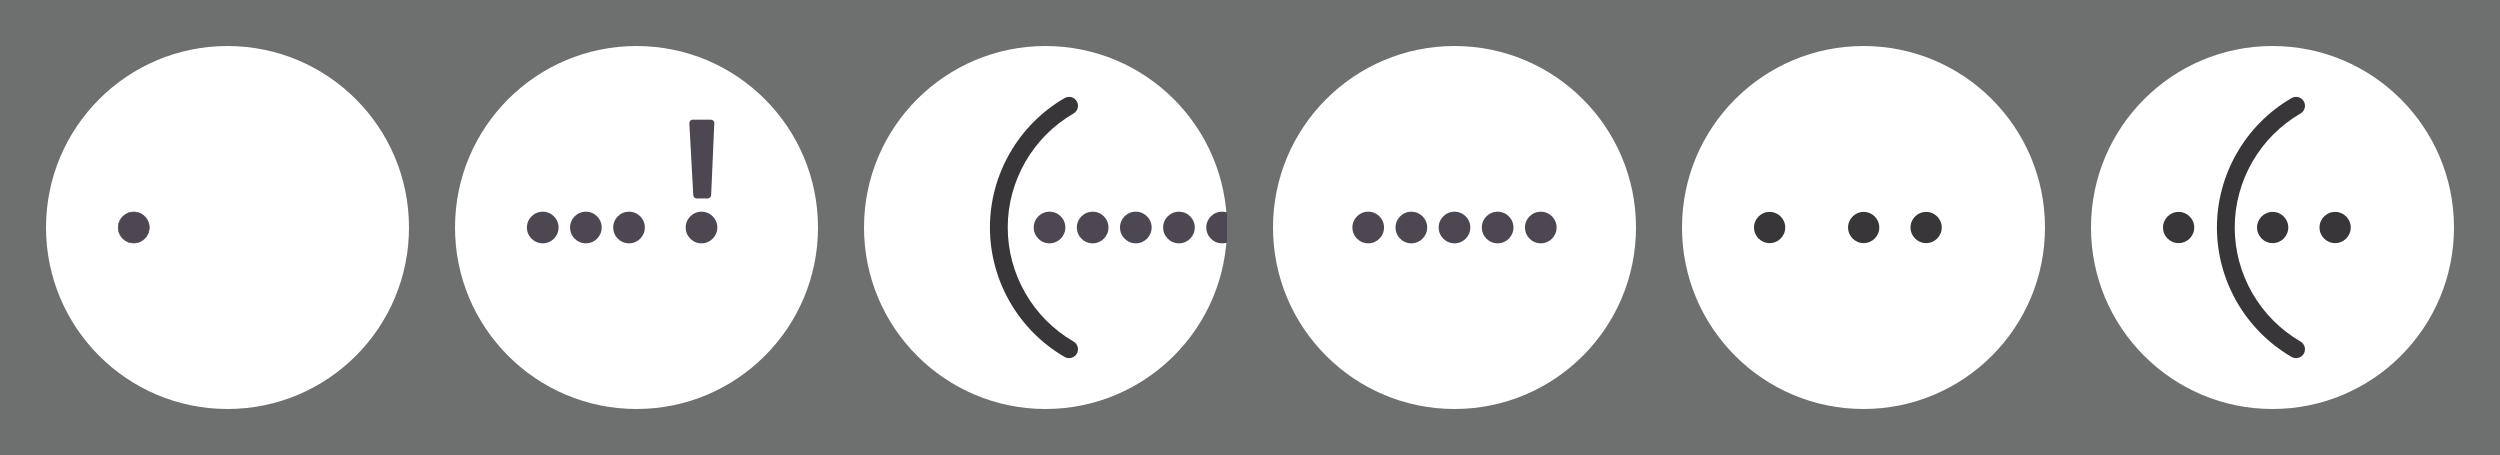 <svg width="4346" height="791" viewBox="0 0 4346 791" fill="none" xmlns="http://www.w3.org/2000/svg">
<rect width="4346" height="791" fill="#6D706E"/>
<g clip-path="url(#clip0_1235_667)">
<path d="M395.5 711C569.746 711 711 569.746 711 395.5C711 221.254 569.746 80 395.5 80C221.254 80 80 221.254 80 395.5C80 569.746 221.254 711 395.5 711Z" fill="white"/>
<circle cx="232.5" cy="395.5" r="27" fill="#4C4751" stroke="#4C4751"/>
</g>
<g clip-path="url(#clip1_1235_667)">
<path d="M1106.5 711C1280.75 711 1422 569.746 1422 395.5C1422 221.254 1280.75 80 1106.5 80C932.254 80 791 221.254 791 395.5C791 569.746 932.254 711 1106.5 711Z" fill="white"/>
<circle cx="943.5" cy="395.5" r="27.5" fill="#4C4751"/>
<circle cx="1018.5" cy="395.5" r="27.5" fill="#4C4751"/>
<circle cx="1093.5" cy="395.5" r="27.5" fill="#4C4751"/>
<circle cx="1219.5" cy="395.5" r="27.5" fill="#4C4751"/>
<path d="M1198.35 214.328C1198.16 210.891 1200.89 208 1204.34 208H1235.73C1239.15 208 1241.88 210.849 1241.73 214.263L1236.25 339.263C1236.11 342.471 1233.47 345 1230.26 345H1211.18C1207.99 345 1205.36 342.509 1205.19 339.328L1198.35 214.328Z" fill="#4C4751"/>
</g>
<g clip-path="url(#clip2_1235_667)">
<path d="M1817.5 711C1991.75 711 2133 569.746 2133 395.5C2133 221.254 1991.75 80 1817.5 80C1643.25 80 1502 221.254 1502 395.5C1502 569.746 1643.25 711 1817.5 711Z" fill="white"/>
<path d="M1871.9 614.876C1876.18 607.473 1873.65 598.008 1866.25 593.727C1795.69 552.891 1751.85 476.937 1751.85 395.5C1751.85 314.063 1795.69 238.109 1866.25 197.274C1873.66 192.993 1876.18 183.528 1871.9 176.124C1867.61 168.721 1858.14 166.208 1850.75 170.484C1770.65 216.829 1720.9 303.053 1720.9 395.495C1720.9 487.936 1770.65 574.166 1850.75 620.512C1853.19 621.926 1855.85 622.595 1858.49 622.595C1863.83 622.595 1869.02 619.826 1871.89 614.871L1871.9 614.876Z" fill="#383638"/>
<circle cx="1824.5" cy="395.5" r="27.5" fill="#4C4751"/>
<circle cx="1899.5" cy="395.5" r="27.5" fill="#4C4751"/>
<circle cx="1974.5" cy="395.5" r="27.5" fill="#4C4751"/>
<circle cx="2049.5" cy="395.5" r="27.5" fill="#4C4751"/>
<circle cx="2124.5" cy="395.5" r="27.5" fill="#4C4751"/>
</g>
<g clip-path="url(#clip3_1235_667)">
<path d="M2528.5 711C2702.75 711 2844 569.746 2844 395.5C2844 221.254 2702.75 80 2528.5 80C2354.25 80 2213 221.254 2213 395.5C2213 569.746 2354.25 711 2528.5 711Z" fill="white"/>
<circle cx="2378.5" cy="395.5" r="27.5" fill="#4C4751"/>
<circle cx="2453.5" cy="395.5" r="27.5" fill="#4C4751"/>
<circle cx="2528.5" cy="395.5" r="27.5" fill="#4C4751"/>
<circle cx="2603.5" cy="395.5" r="27.5" fill="#4C4751"/>
<circle cx="2678.5" cy="395.5" r="27.5" fill="#4C4751"/>
</g>
<g clip-path="url(#clip4_1235_667)">
<path d="M3239.5 711C3413.75 711 3555 569.746 3555 395.5C3555 221.254 3413.75 80 3239.5 80C3065.25 80 2924 221.254 2924 395.5C2924 569.746 3065.25 711 3239.5 711Z" fill="white"/>
<path d="M3103.45 395.499C3103.45 410.491 3091.3 422.643 3076.31 422.643C3061.32 422.643 3049.17 410.491 3049.17 395.499C3049.17 380.508 3061.32 368.355 3076.31 368.355C3091.3 368.355 3103.45 380.508 3103.45 395.499ZM3348.4 368.355C3333.4 368.355 3321.25 380.508 3321.25 395.499C3321.25 410.491 3333.4 422.643 3348.4 422.643C3363.39 422.643 3375.54 410.491 3375.54 395.499C3375.54 380.508 3363.39 368.355 3348.4 368.355ZM3239.81 368.355C3224.82 368.355 3212.67 380.508 3212.67 395.499C3212.67 410.491 3224.82 422.643 3239.81 422.643C3254.8 422.643 3266.95 410.491 3266.95 395.499C3266.95 380.508 3254.8 368.355 3239.81 368.355Z" fill="#383638"/>
</g>
<g clip-path="url(#clip5_1235_667)">
<path d="M3950.5 711C4124.75 711 4266 569.746 4266 395.5C4266 221.254 4124.75 80 3950.5 80C3776.25 80 3635 221.254 3635 395.5C3635 569.746 3776.25 711 3950.5 711Z" fill="white"/>
<path d="M3814.45 395.5C3814.45 410.492 3802.3 422.644 3787.31 422.644C3772.32 422.644 3760.17 410.492 3760.17 395.5C3760.17 380.509 3772.32 368.356 3787.31 368.356C3802.3 368.356 3814.45 380.509 3814.45 395.5ZM4059.4 368.356C4044.4 368.356 4032.25 380.509 4032.25 395.5C4032.25 410.492 4044.4 422.644 4059.4 422.644C4074.39 422.644 4086.54 410.492 4086.54 395.5C4086.54 380.509 4074.39 368.356 4059.4 368.356ZM3950.81 368.356C3935.82 368.356 3923.67 380.509 3923.67 395.5C3923.67 410.492 3935.82 422.644 3950.81 422.644C3965.8 422.644 3977.95 410.492 3977.95 395.5C3977.95 380.509 3965.8 368.356 3950.81 368.356ZM4004.9 614.876C4009.18 607.473 4006.65 598.008 3999.26 593.727C3928.69 552.891 3884.85 476.937 3884.85 395.5C3884.85 314.063 3928.69 238.109 3999.26 197.274C4006.66 192.993 4009.18 183.528 4004.9 176.124C4000.61 168.721 3991.14 166.208 3983.75 170.484C3903.65 216.829 3853.9 303.053 3853.9 395.495C3853.9 487.936 3903.65 574.166 3983.75 620.512C3986.19 621.926 3988.85 622.595 3991.49 622.595C3996.83 622.595 4002.02 619.826 4004.89 614.871L4004.9 614.876Z" fill="#383638"/>
</g>
<defs>
<clipPath id="clip0_1235_667">
<rect width="631" height="631" fill="white" transform="translate(80 80)"/>
</clipPath>
<clipPath id="clip1_1235_667">
<rect width="631" height="631" fill="white" transform="translate(791 80)"/>
</clipPath>
<clipPath id="clip2_1235_667">
<rect width="631" height="631" fill="white" transform="translate(1502 80)"/>
</clipPath>
<clipPath id="clip3_1235_667">
<rect width="631" height="631" fill="white" transform="translate(2213 80)"/>
</clipPath>
<clipPath id="clip4_1235_667">
<rect width="631" height="631" fill="white" transform="translate(2924 80)"/>
</clipPath>
<clipPath id="clip5_1235_667">
<rect width="631" height="631" fill="white" transform="translate(3635 80)"/>
</clipPath>
</defs>
</svg>
